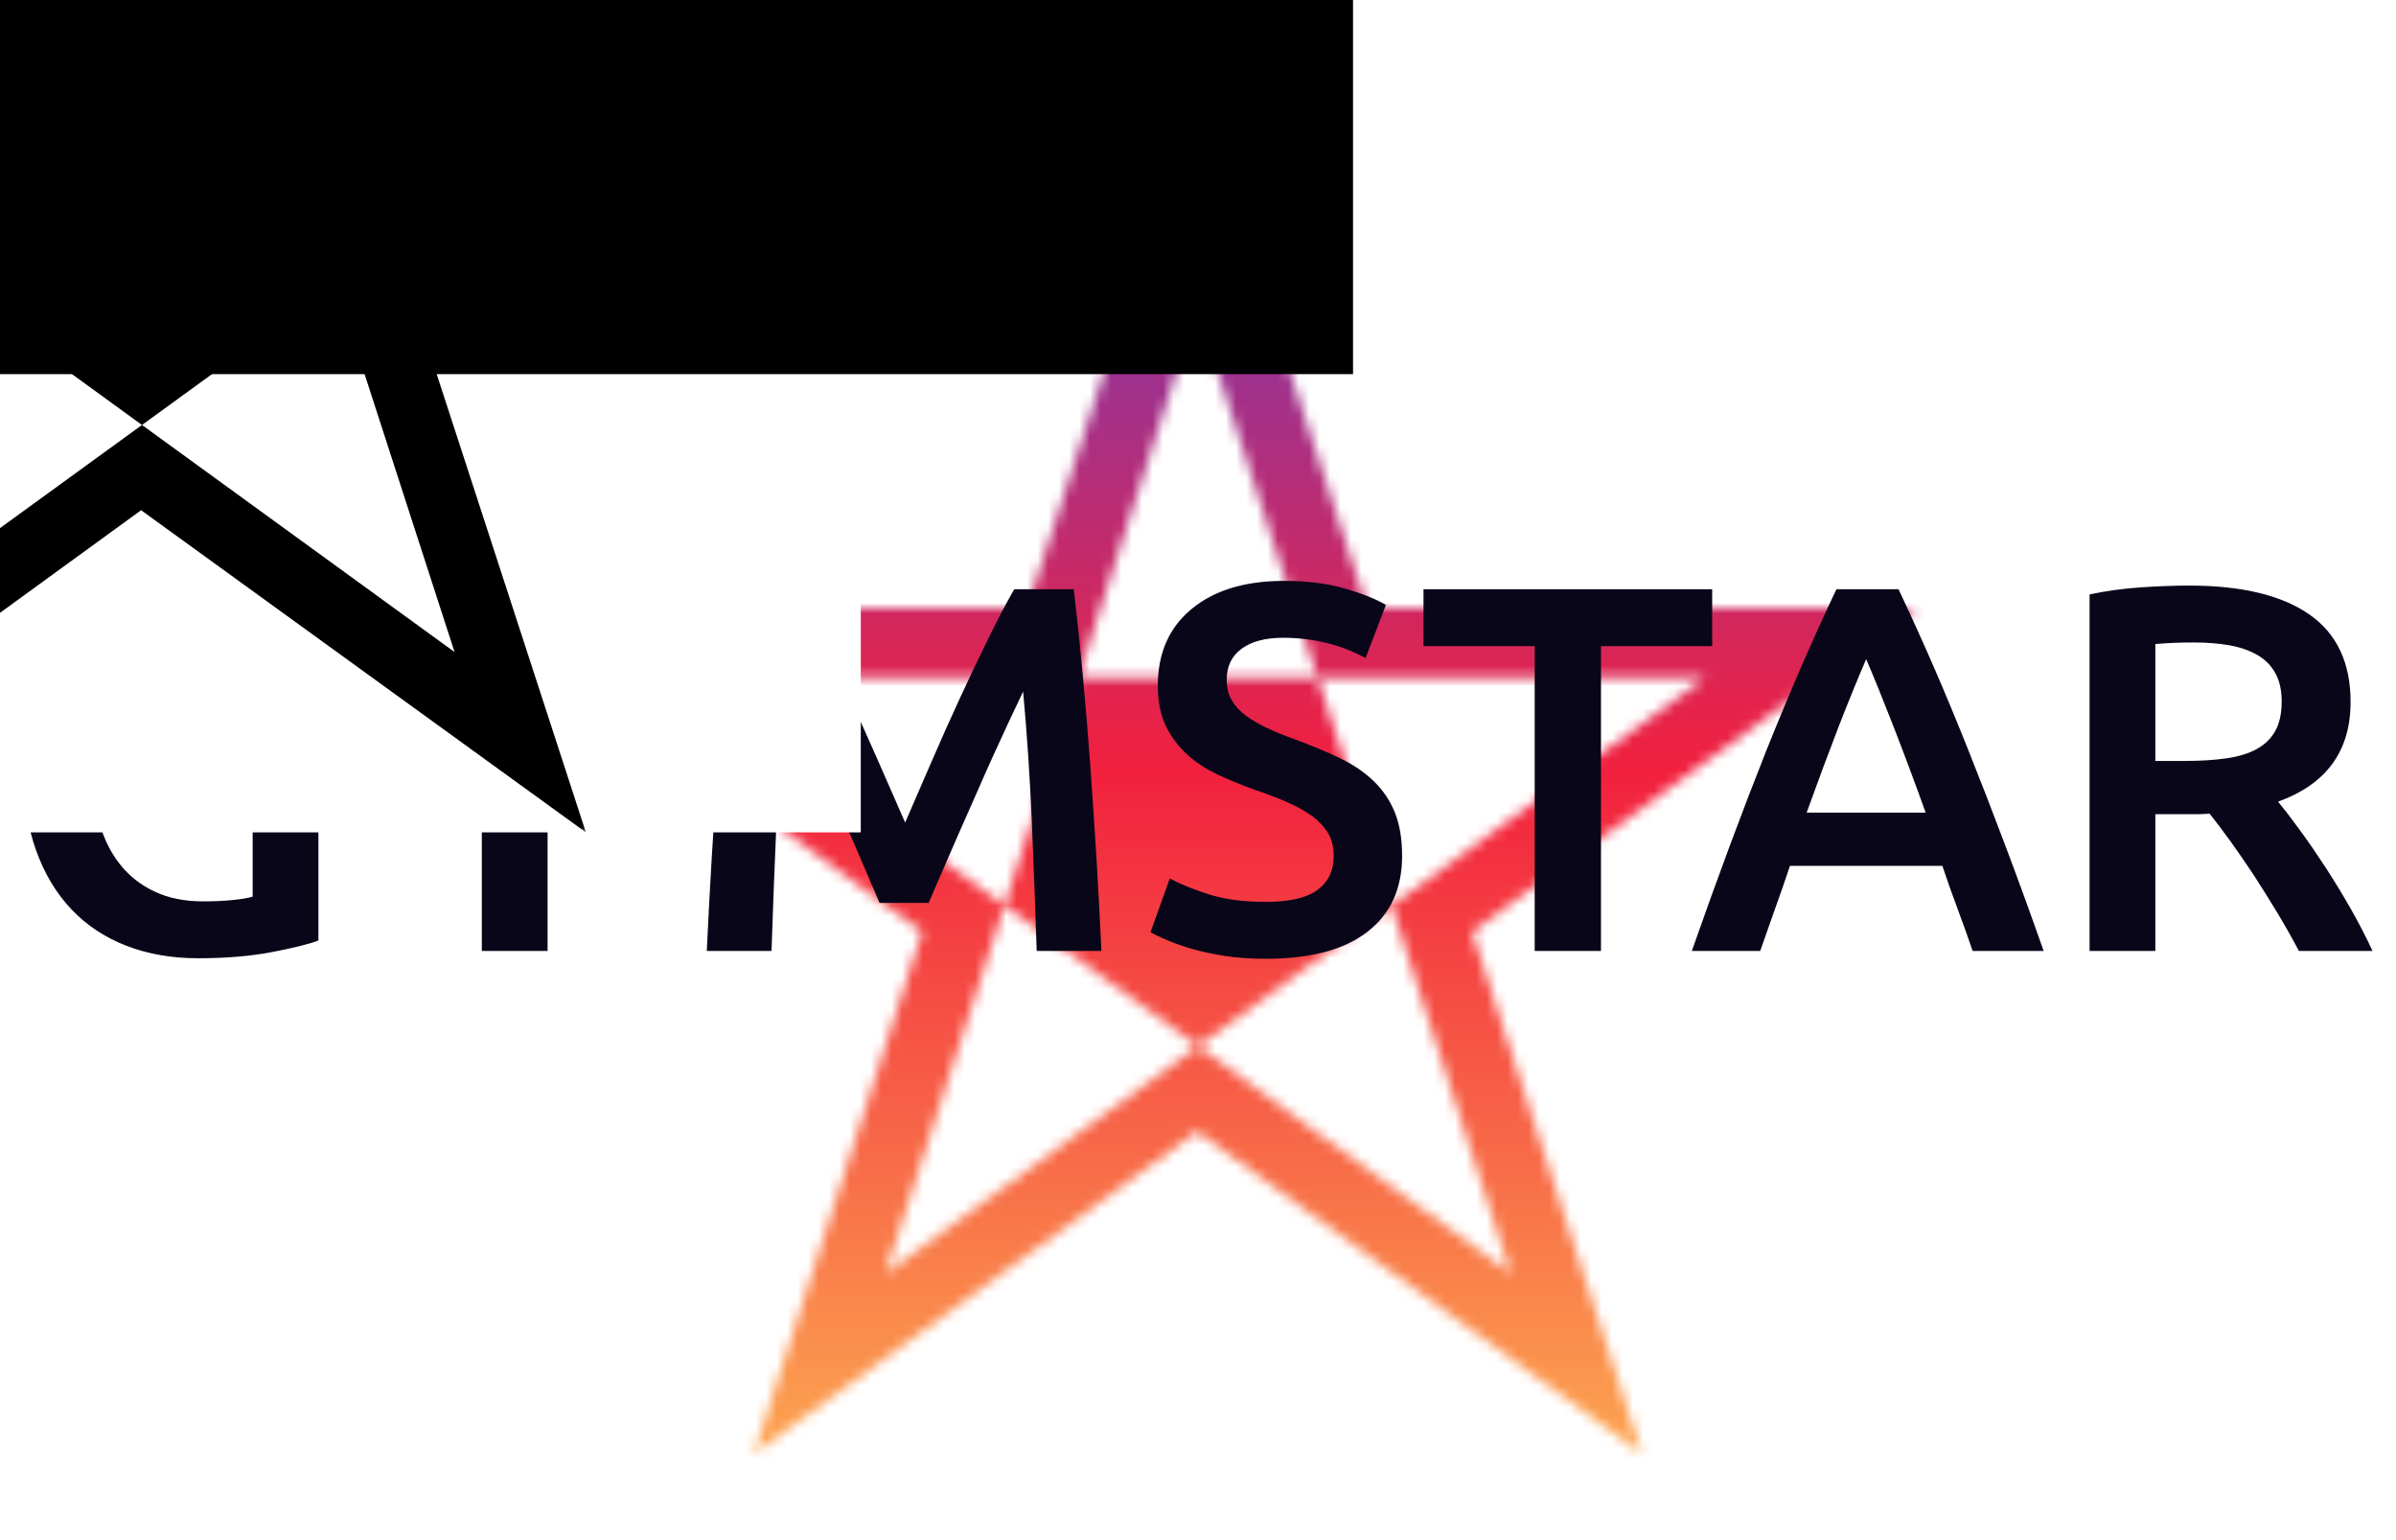 <svg xmlns="http://www.w3.org/2000/svg" xmlns:xlink="http://www.w3.org/1999/xlink" version="1.0" x="0" y="0" width="2400" height="1542.386" viewBox="55.25 51.255 229.5 147.491" preserveAspectRatio="xMidYMid meet" color-interpolation-filters="sRGB"><g><defs><linearGradient id="92" x1="0%" y1="0%" x2="100%" y2="0%"><stop offset="0%" stop-color="#fa71cd"></stop> <stop offset="100%" stop-color="#9b59b6"></stop></linearGradient><linearGradient id="93" x1="0%" y1="0%" x2="100%" y2="0%"><stop offset="0%" stop-color="#f9d423"></stop> <stop offset="100%" stop-color="#f83600"></stop></linearGradient><linearGradient id="94" x1="0%" y1="0%" x2="100%" y2="0%"><stop offset="0%" stop-color="#0064d2"></stop> <stop offset="100%" stop-color="#1cb0f6"></stop></linearGradient><linearGradient id="95" x1="0%" y1="0%" x2="100%" y2="0%"><stop offset="0%" stop-color="#f00978"></stop> <stop offset="100%" stop-color="#3f51b1"></stop></linearGradient><linearGradient id="96" x1="0%" y1="0%" x2="100%" y2="0%"><stop offset="0%" stop-color="#7873f5"></stop> <stop offset="100%" stop-color="#ec77ab"></stop></linearGradient><linearGradient id="97" x1="0%" y1="0%" x2="100%" y2="0%"><stop offset="0%" stop-color="#f9d423"></stop> <stop offset="100%" stop-color="#e14fad"></stop></linearGradient><linearGradient id="98" x1="0%" y1="0%" x2="100%" y2="0%"><stop offset="0%" stop-color="#009efd"></stop> <stop offset="100%" stop-color="#2af598"></stop></linearGradient><linearGradient id="99" x1="0%" y1="0%" x2="100%" y2="0%"><stop offset="0%" stop-color="#ffcc00"></stop> <stop offset="100%" stop-color="#00b140"></stop></linearGradient><linearGradient id="100" x1="0%" y1="0%" x2="100%" y2="0%"><stop offset="0%" stop-color="#d51007"></stop> <stop offset="100%" stop-color="#ff8177"></stop></linearGradient><linearGradient id="102" x1="0%" y1="0%" x2="100%" y2="0%"><stop offset="0%" stop-color="#a2b6df"></stop> <stop offset="100%" stop-color="#0c3483"></stop></linearGradient><linearGradient id="103" x1="0%" y1="0%" x2="100%" y2="0%"><stop offset="0%" stop-color="#7ac5d8"></stop> <stop offset="100%" stop-color="#eea2a2"></stop></linearGradient><linearGradient id="104" x1="0%" y1="0%" x2="100%" y2="0%"><stop offset="0%" stop-color="#00ecbc"></stop> <stop offset="100%" stop-color="#007adf"></stop></linearGradient><linearGradient id="105" x1="0%" y1="0%" x2="100%" y2="0%"><stop offset="0%" stop-color="#b88746"></stop> <stop offset="100%" stop-color="#fdf5a6"></stop></linearGradient></defs><g class="iconmbgsvg" transform="translate(57.5,59.505)"><g fill="#0a0619" hollow-target="textRect"><g transform="translate(43.65,0)" mask="url(#195c08d2-94c5-4f89-a8f3-223f0c4584a5)"><g><rect fill="#0a0619" fill-opacity="0" stroke-width="2" x="0" y="0" width="137.7" height="130.991" class="image-rect"></rect> <svg filter="url(#colors5749702180)" x="0" y="0" width="137.7" height="130.991" filtersec="colorsf5614144627" class="image-svg-svg primary" style="overflow: visible;"><svg xmlns="http://www.w3.org/2000/svg" xmlns:xlink="http://www.w3.org/1999/xlink" xml:space="preserve" version="1.1" viewBox="13 33 821 781" x="0px" y="0px" fill-rule="evenodd" clip-rule="evenodd"><defs></defs><g><path d="M580 516l97 298 -254 -184 -253 184 96 -298 -253 -185 313 0 97 -298 97 298 314 0 -254 185zm-157 -356l90 276 89 275 -234 -170 -234 -170 289 0 290 0 -234 170 -234 170 89 -275 89 -276z"></path></g></svg></svg> <defs><filter id="colors5749702180"><feColorMatrix type="matrix" values="0 0 0 0 0  0 0 0 0 0  0 0 0 0 0  0 0 0 1 0" class="icon-feColorMatrix "></feColorMatrix></filter> <filter id="colorsf5614144627"><feColorMatrix type="matrix" values="0 0 0 0 0.996  0 0 0 0 0.996  0 0 0 0 0.996  0 0 0 1 0" class="icon-fecolormatrix"></feColorMatrix></filter> <filter id="colorsb9222330794"><feColorMatrix type="matrix" values="0 0 0 0 0  0 0 0 0 0  0 0 0 0 0  0 0 0 1 0" class="icon-fecolormatrix"></feColorMatrix></filter></defs></g><rect v-gra="id" width="149.7" height="142.991" transform="translate(-6, -6)" style="pointer-events:none;" fill="url(#AHfE6qEbKZSp9YFAnv8I3)"></rect></g> <g transform="translate(0,47.395)"><g fill-rule="" class="tp-name"><g transform="scale(1)"><g><path d="M20.35-29.9L20.35-29.9Q15-29.9 12.18-26.58 9.35-23.25 9.35-17.35L9.35-17.35Q9.35-14.55 10.03-12.23 10.7-9.9 12.03-8.25 13.35-6.6 15.33-5.68 17.3-4.75 19.95-4.75L19.95-4.75Q21.6-4.75 22.8-4.88 24-5 24.7-5.2L24.7-5.2 24.7-17.65 31-17.65 31-1Q29.7-0.5 26.6 0.1 23.5 0.7 19.45 0.7L19.45 0.7Q15.7 0.7 12.6-0.5 9.5-1.7 7.33-4 5.15-6.3 3.95-9.65 2.75-13 2.75-17.35L2.75-17.35Q2.75-21.7 4.08-25.05 5.4-28.4 7.7-30.73 10-33.05 13.1-34.25 16.2-35.45 19.7-35.45L19.7-35.45Q22.1-35.45 23.98-35.13 25.85-34.8 27.2-34.4 28.55-34 29.43-33.55 30.3-33.1 30.65-32.9L30.65-32.9 28.75-27.75Q27.25-28.65 25.03-29.28 22.8-29.9 20.35-29.9ZM49.95-19.3L49.95-19.3Q52.2-23.05 54.35-26.9 56.5-30.75 58.25-34.65L58.25-34.65 65.25-34.65Q62.45-29.35 59.42-24.13 56.4-18.9 52.95-13.6L52.95-13.6 52.95 0 46.65 0 46.65-13.5Q43.2-18.85 40.15-24.1 37.1-29.35 34.3-34.65L34.3-34.65 41.7-34.65Q43.45-30.75 45.55-26.9 47.65-23.05 49.95-19.3ZM70.85-34.65L76.7-34.65Q77.8-32.75 79.15-30 80.5-27.25 81.9-24.23 83.3-21.2 84.67-18.07 86.05-14.95 87.2-12.3L87.2-12.3Q88.35-14.95 89.7-18.07 91.05-21.2 92.45-24.23 93.85-27.25 95.2-30 96.55-32.75 97.65-34.65L97.65-34.65 103.35-34.65Q103.8-30.85 104.2-26.58 104.6-22.3 104.93-17.82 105.25-13.35 105.53-8.83 105.8-4.3 106 0L106 0 99.8 0Q99.6-6.05 99.33-12.45 99.05-18.85 98.5-24.85L98.5-24.85Q97.95-23.7 97.2-22.1 96.45-20.5 95.6-18.63 94.75-16.75 93.88-14.75 93-12.75 92.17-10.88 91.35-9 90.65-7.38 89.95-5.75 89.45-4.6L89.45-4.6 84.75-4.6Q84.25-5.75 83.55-7.4 82.85-9.05 82.03-10.93 81.2-12.8 80.33-14.8 79.45-16.8 78.6-18.65 77.75-20.5 77-22.13 76.25-23.75 75.7-24.85L75.7-24.85Q75.15-18.85 74.88-12.45 74.6-6.05 74.4 0L74.4 0 68.2 0Q68.4-4.3 68.67-8.9 68.95-13.5 69.28-18.03 69.6-22.55 70-26.8 70.4-31.05 70.85-34.65L70.85-34.65ZM121.75-4.7L121.75-4.7Q125.15-4.7 126.7-5.85 128.25-7 128.25-9.1L128.25-9.1Q128.25-10.35 127.73-11.25 127.2-12.15 126.23-12.88 125.25-13.6 123.85-14.23 122.45-14.85 120.65-15.45L120.65-15.45Q118.85-16.1 117.17-16.88 115.5-17.65 114.23-18.8 112.95-19.95 112.17-21.55 111.4-23.15 111.4-25.4L111.4-25.4Q111.4-30.1 114.65-32.77 117.9-35.45 123.5-35.45L123.5-35.45Q126.75-35.45 129.28-34.73 131.8-34 133.25-33.15L133.25-33.15 131.3-28.05Q129.6-29 127.58-29.5 125.55-30 123.4-30L123.4-30Q120.85-30 119.43-28.95 118-27.9 118-26L118-26Q118-24.85 118.48-24.03 118.95-23.2 119.83-22.55 120.7-21.9 121.88-21.35 123.05-20.8 124.45-20.3L124.45-20.3Q126.9-19.4 128.82-18.48 130.75-17.55 132.07-16.28 133.4-15 134.1-13.28 134.8-11.55 134.8-9.1L134.8-9.1Q134.8-4.4 131.47-1.83 128.15 0.75 121.75 0.75L121.75 0.75Q119.6 0.75 117.83 0.48 116.05 0.2 114.67-0.2 113.3-0.6 112.3-1.03 111.3-1.45 110.7-1.8L110.7-1.8 112.55-6.95Q113.9-6.2 116.2-5.45 118.5-4.7 121.75-4.7ZM136.85-34.65L164.5-34.65 164.5-29.2 153.85-29.2 153.85 0 147.5 0 147.5-29.2 136.85-29.2 136.85-34.65ZM196.25 0L189.45 0Q188.75-2.05 188-4.05 187.25-6.05 186.55-8.15L186.55-8.15 171.95-8.15Q171.25-6.05 170.52-4.03 169.8-2 169.1 0L169.1 0 162.55 0Q164.5-5.55 166.25-10.25 168-14.95 169.67-19.15 171.35-23.35 173-27.15 174.65-30.95 176.4-34.65L176.4-34.65 182.35-34.65Q184.1-30.95 185.75-27.15 187.4-23.35 189.07-19.15 190.75-14.95 192.52-10.25 194.3-5.55 196.25 0L196.25 0ZM179.25-27.95L179.25-27.95Q178.1-25.3 176.62-21.5 175.15-17.7 173.55-13.25L173.55-13.25 184.95-13.25Q183.35-17.7 181.85-21.55 180.35-25.4 179.25-27.95ZM210.2-35L210.2-35Q217.7-35 221.68-32.25 225.65-29.5 225.65-23.85L225.65-23.85Q225.65-16.8 218.7-14.3L218.7-14.3Q219.65-13.15 220.85-11.5 222.05-9.85 223.3-7.93 224.55-6 225.7-3.98 226.85-1.95 227.75 0L227.75 0 220.7 0Q219.75-1.8 218.65-3.63 217.55-5.45 216.43-7.18 215.3-8.9 214.2-10.43 213.1-11.95 212.15-13.15L212.15-13.15Q211.45-13.1 210.95-13.1 210.45-13.1 210-13.1L210-13.1 206.95-13.1 206.95 0 200.65 0 200.65-34.15Q202.95-34.65 205.55-34.83 208.15-35 210.2-35ZM210.65-29.55L210.65-29.55Q208.65-29.55 206.95-29.4L206.95-29.4 206.95-18.2 209.7-18.2Q212-18.2 213.75-18.45 215.5-18.7 216.68-19.35 217.85-20 218.45-21.1 219.05-22.2 219.05-23.9L219.05-23.9Q219.05-25.5 218.45-26.6 217.85-27.7 216.72-28.35 215.6-29 214.05-29.28 212.5-29.55 210.65-29.55Z" transform="translate(-2.75, 35.45)"></path></g> </g></g> </g></g></g><mask id="9a5a9d62-96f3-4b80-89a3-5c65466d9a7c"><g fill="white"><g><rect fill-opacity="1" stroke-width="2" x="0" y="0" width="137.7" height="130.991" class="image-rect"></rect> <svg x="0" y="0" width="137.7" height="130.991" class="image-svg-svg primary" style="overflow: visible;" filter="url(#colorsf5614144627)"><svg xmlns="http://www.w3.org/2000/svg" xmlns:xlink="http://www.w3.org/1999/xlink" xml:space="preserve" version="1.1" viewBox="13 33 821 781" x="0px" y="0px" fill-rule="evenodd" clip-rule="evenodd"><defs></defs><g><path d="M580 516l97 298 -254 -184 -253 184 96 -298 -253 -185 313 0 97 -298 97 298 314 0 -254 185zm-157 -356l90 276 89 275 -234 -170 -234 -170 289 0 290 0 -234 170 -234 170 89 -275 89 -276z"></path></g></svg></svg> <defs> </defs></g></g> <g transform="translate(-43.65,47.395)"><rect fill="black" fill-opacity="1" x="-3.5" y="-3.5" width="232" height="43.2"></rect><rect fill="black" fill-opacity="1" x="-3.5" y="-3.5"></rect></g><g transform="translate(-43.65,47.395)" fill="black"><g fill-rule="" class="tp-name"><g transform="scale(1)"><g><path d="M20.35-29.9L20.35-29.9Q15-29.9 12.18-26.58 9.35-23.25 9.35-17.35L9.35-17.35Q9.35-14.55 10.03-12.23 10.7-9.9 12.03-8.25 13.35-6.6 15.33-5.68 17.3-4.75 19.95-4.75L19.95-4.75Q21.6-4.75 22.8-4.88 24-5 24.7-5.2L24.7-5.2 24.7-17.65 31-17.65 31-1Q29.7-0.5 26.6 0.1 23.5 0.7 19.45 0.7L19.45 0.7Q15.7 0.7 12.6-0.5 9.5-1.7 7.33-4 5.15-6.3 3.95-9.65 2.75-13 2.75-17.35L2.75-17.35Q2.75-21.7 4.08-25.05 5.4-28.4 7.7-30.73 10-33.05 13.1-34.25 16.2-35.45 19.7-35.45L19.7-35.45Q22.1-35.45 23.98-35.13 25.85-34.8 27.2-34.4 28.55-34 29.43-33.55 30.3-33.1 30.65-32.9L30.65-32.9 28.75-27.75Q27.25-28.65 25.03-29.28 22.8-29.9 20.35-29.9ZM49.95-19.3L49.95-19.3Q52.2-23.05 54.35-26.9 56.5-30.75 58.25-34.65L58.25-34.65 65.25-34.65Q62.45-29.35 59.42-24.13 56.4-18.9 52.95-13.6L52.95-13.6 52.95 0 46.65 0 46.65-13.5Q43.2-18.85 40.15-24.1 37.1-29.35 34.3-34.65L34.3-34.65 41.7-34.65Q43.45-30.75 45.55-26.9 47.65-23.05 49.95-19.3ZM70.85-34.65L76.7-34.65Q77.8-32.75 79.15-30 80.5-27.25 81.9-24.23 83.3-21.2 84.67-18.07 86.05-14.95 87.2-12.3L87.2-12.3Q88.35-14.95 89.7-18.07 91.05-21.2 92.45-24.23 93.85-27.25 95.2-30 96.55-32.75 97.65-34.65L97.65-34.65 103.35-34.65Q103.8-30.85 104.2-26.58 104.6-22.3 104.93-17.82 105.25-13.35 105.53-8.83 105.8-4.3 106 0L106 0 99.8 0Q99.6-6.05 99.33-12.45 99.05-18.85 98.5-24.85L98.5-24.85Q97.95-23.7 97.2-22.1 96.45-20.5 95.6-18.63 94.75-16.75 93.88-14.75 93-12.75 92.17-10.88 91.35-9 90.65-7.38 89.95-5.75 89.45-4.6L89.45-4.6 84.75-4.6Q84.25-5.75 83.55-7.4 82.85-9.05 82.03-10.93 81.2-12.8 80.33-14.8 79.45-16.8 78.6-18.65 77.75-20.5 77-22.13 76.25-23.75 75.7-24.85L75.7-24.85Q75.15-18.85 74.88-12.45 74.6-6.05 74.4 0L74.4 0 68.2 0Q68.4-4.3 68.67-8.9 68.95-13.5 69.28-18.03 69.6-22.55 70-26.8 70.4-31.05 70.85-34.65L70.85-34.65ZM121.75-4.7L121.75-4.7Q125.15-4.7 126.7-5.85 128.25-7 128.25-9.1L128.25-9.1Q128.25-10.35 127.73-11.25 127.2-12.15 126.23-12.88 125.25-13.6 123.85-14.23 122.45-14.85 120.65-15.45L120.65-15.45Q118.85-16.1 117.17-16.88 115.5-17.65 114.23-18.8 112.95-19.95 112.17-21.55 111.4-23.15 111.4-25.4L111.4-25.4Q111.4-30.1 114.65-32.77 117.9-35.45 123.5-35.45L123.5-35.45Q126.75-35.45 129.28-34.73 131.8-34 133.25-33.15L133.25-33.15 131.3-28.05Q129.6-29 127.58-29.5 125.55-30 123.4-30L123.4-30Q120.85-30 119.43-28.95 118-27.9 118-26L118-26Q118-24.85 118.48-24.03 118.95-23.2 119.83-22.55 120.7-21.9 121.88-21.35 123.05-20.8 124.45-20.3L124.45-20.3Q126.9-19.4 128.82-18.48 130.75-17.55 132.07-16.28 133.4-15 134.1-13.28 134.8-11.55 134.8-9.1L134.8-9.1Q134.8-4.4 131.47-1.83 128.15 0.75 121.75 0.75L121.75 0.75Q119.6 0.75 117.83 0.48 116.05 0.2 114.67-0.2 113.3-0.6 112.3-1.03 111.3-1.45 110.7-1.8L110.7-1.8 112.55-6.95Q113.9-6.2 116.2-5.45 118.5-4.7 121.75-4.7ZM136.85-34.65L164.5-34.65 164.5-29.2 153.85-29.2 153.85 0 147.5 0 147.5-29.2 136.85-29.2 136.85-34.65ZM196.25 0L189.45 0Q188.75-2.05 188-4.05 187.25-6.05 186.55-8.15L186.55-8.15 171.95-8.15Q171.25-6.05 170.52-4.03 169.8-2 169.1 0L169.1 0 162.55 0Q164.5-5.55 166.25-10.25 168-14.95 169.67-19.15 171.35-23.35 173-27.15 174.65-30.95 176.4-34.65L176.4-34.65 182.35-34.65Q184.1-30.95 185.75-27.15 187.4-23.35 189.07-19.15 190.75-14.95 192.52-10.25 194.3-5.55 196.25 0L196.25 0ZM179.25-27.95L179.25-27.95Q178.1-25.3 176.62-21.5 175.15-17.7 173.55-13.25L173.55-13.25 184.95-13.25Q183.35-17.7 181.85-21.55 180.35-25.4 179.25-27.95ZM210.2-35L210.2-35Q217.7-35 221.68-32.25 225.65-29.5 225.65-23.85L225.65-23.85Q225.65-16.8 218.7-14.3L218.7-14.3Q219.65-13.15 220.85-11.5 222.05-9.85 223.3-7.93 224.55-6 225.7-3.98 226.85-1.95 227.75 0L227.75 0 220.7 0Q219.75-1.8 218.65-3.63 217.55-5.45 216.43-7.18 215.3-8.9 214.2-10.43 213.1-11.95 212.15-13.15L212.15-13.15Q211.45-13.1 210.95-13.1 210.45-13.1 210-13.1L210-13.1 206.95-13.1 206.95 0 200.65 0 200.65-34.15Q202.95-34.65 205.55-34.83 208.15-35 210.2-35ZM210.65-29.55L210.65-29.55Q208.65-29.55 206.95-29.4L206.95-29.4 206.95-18.2 209.7-18.2Q212-18.2 213.75-18.45 215.5-18.7 216.68-19.35 217.85-20 218.45-21.1 219.05-22.2 219.05-23.9L219.05-23.9Q219.05-25.5 218.45-26.6 217.85-27.7 216.72-28.35 215.6-29 214.05-29.28 212.5-29.55 210.65-29.55Z" transform="translate(-2.75, 35.45)"></path></g> </g></g> </g></mask><defs v-gra="od"></defs><defs v-gra="id"><filter id="7a6b541c-6706-4fa2-b82b-bf3d4b06c754" filterUnits="userSpaceOnUse"><feColorMatrix type="matrix" values="0 0 0 0 0.996  0 0 0 0 0.996  0 0 0 0 0.996  0 0 0 1 0"></feColorMatrix></filter><linearGradient x1="0" y1="1" x2="0" y2="0" id="AHfE6qEbKZSp9YFAnv8I3"><stop offset="0%" stop-color="#fdb051"></stop><stop offset="50%" stop-color="#f2203e"></stop><stop offset="100%" stop-color="#5342d6"></stop></linearGradient><filter id="42443b3f1de60f6b6fd3b6a9844b4764" filterUnits="objectBoundingBox"><feColorMatrix type="matrix" values="0 0 0 0 0.996  0 0 0 0 0.996  0 0 0 0 0.996  0 0 0 1 0"></feColorMatrix></filter></defs><mask v-gra="im" id="195c08d2-94c5-4f89-a8f3-223f0c4584a5"><g mask="url(#9a5a9d62-96f3-4b80-89a3-5c65466d9a7c)" filter="url(#7a6b541c-6706-4fa2-b82b-bf3d4b06c754)"><g><rect fill="#0a0619" fill-opacity="0" stroke-width="2" x="0" y="0" width="137.7" height="130.991" class="image-rect"></rect> <svg x="0" y="0" width="137.7" height="130.991" filtersec="colorsf5614144627" class="image-svg-svg primary" style="overflow: visible;"><svg xmlns="http://www.w3.org/2000/svg" xmlns:xlink="http://www.w3.org/1999/xlink" xml:space="preserve" version="1.1" viewBox="13 33 821 781" x="0px" y="0px" fill-rule="evenodd" clip-rule="evenodd"><defs></defs><g><path d="M580 516l97 298 -254 -184 -253 184 96 -298 -253 -185 313 0 97 -298 97 298 314 0 -254 185zm-157 -356l90 276 89 275 -234 -170 -234 -170 289 0 290 0 -234 170 -234 170 89 -275 89 -276z"></path></g></svg></svg> <defs><filter id="colors5749702180"><feColorMatrix type="matrix" values="0 0 0 0 0  0 0 0 0 0  0 0 0 0 0  0 0 0 1 0" class="icon-fecolormatrix"></feColorMatrix></filter> <filter id="colorsf5614144627"><feColorMatrix type="matrix" values="0 0 0 0 0.996  0 0 0 0 0.996  0 0 0 0 0.996  0 0 0 1 0" class="icon-fecolormatrix"></feColorMatrix></filter> <filter id="colorsb9222330794"><feColorMatrix type="matrix" values="0 0 0 0 0  0 0 0 0 0  0 0 0 0 0  0 0 0 1 0" class="icon-fecolormatrix"></feColorMatrix></filter></defs></g></g></mask></g></svg>